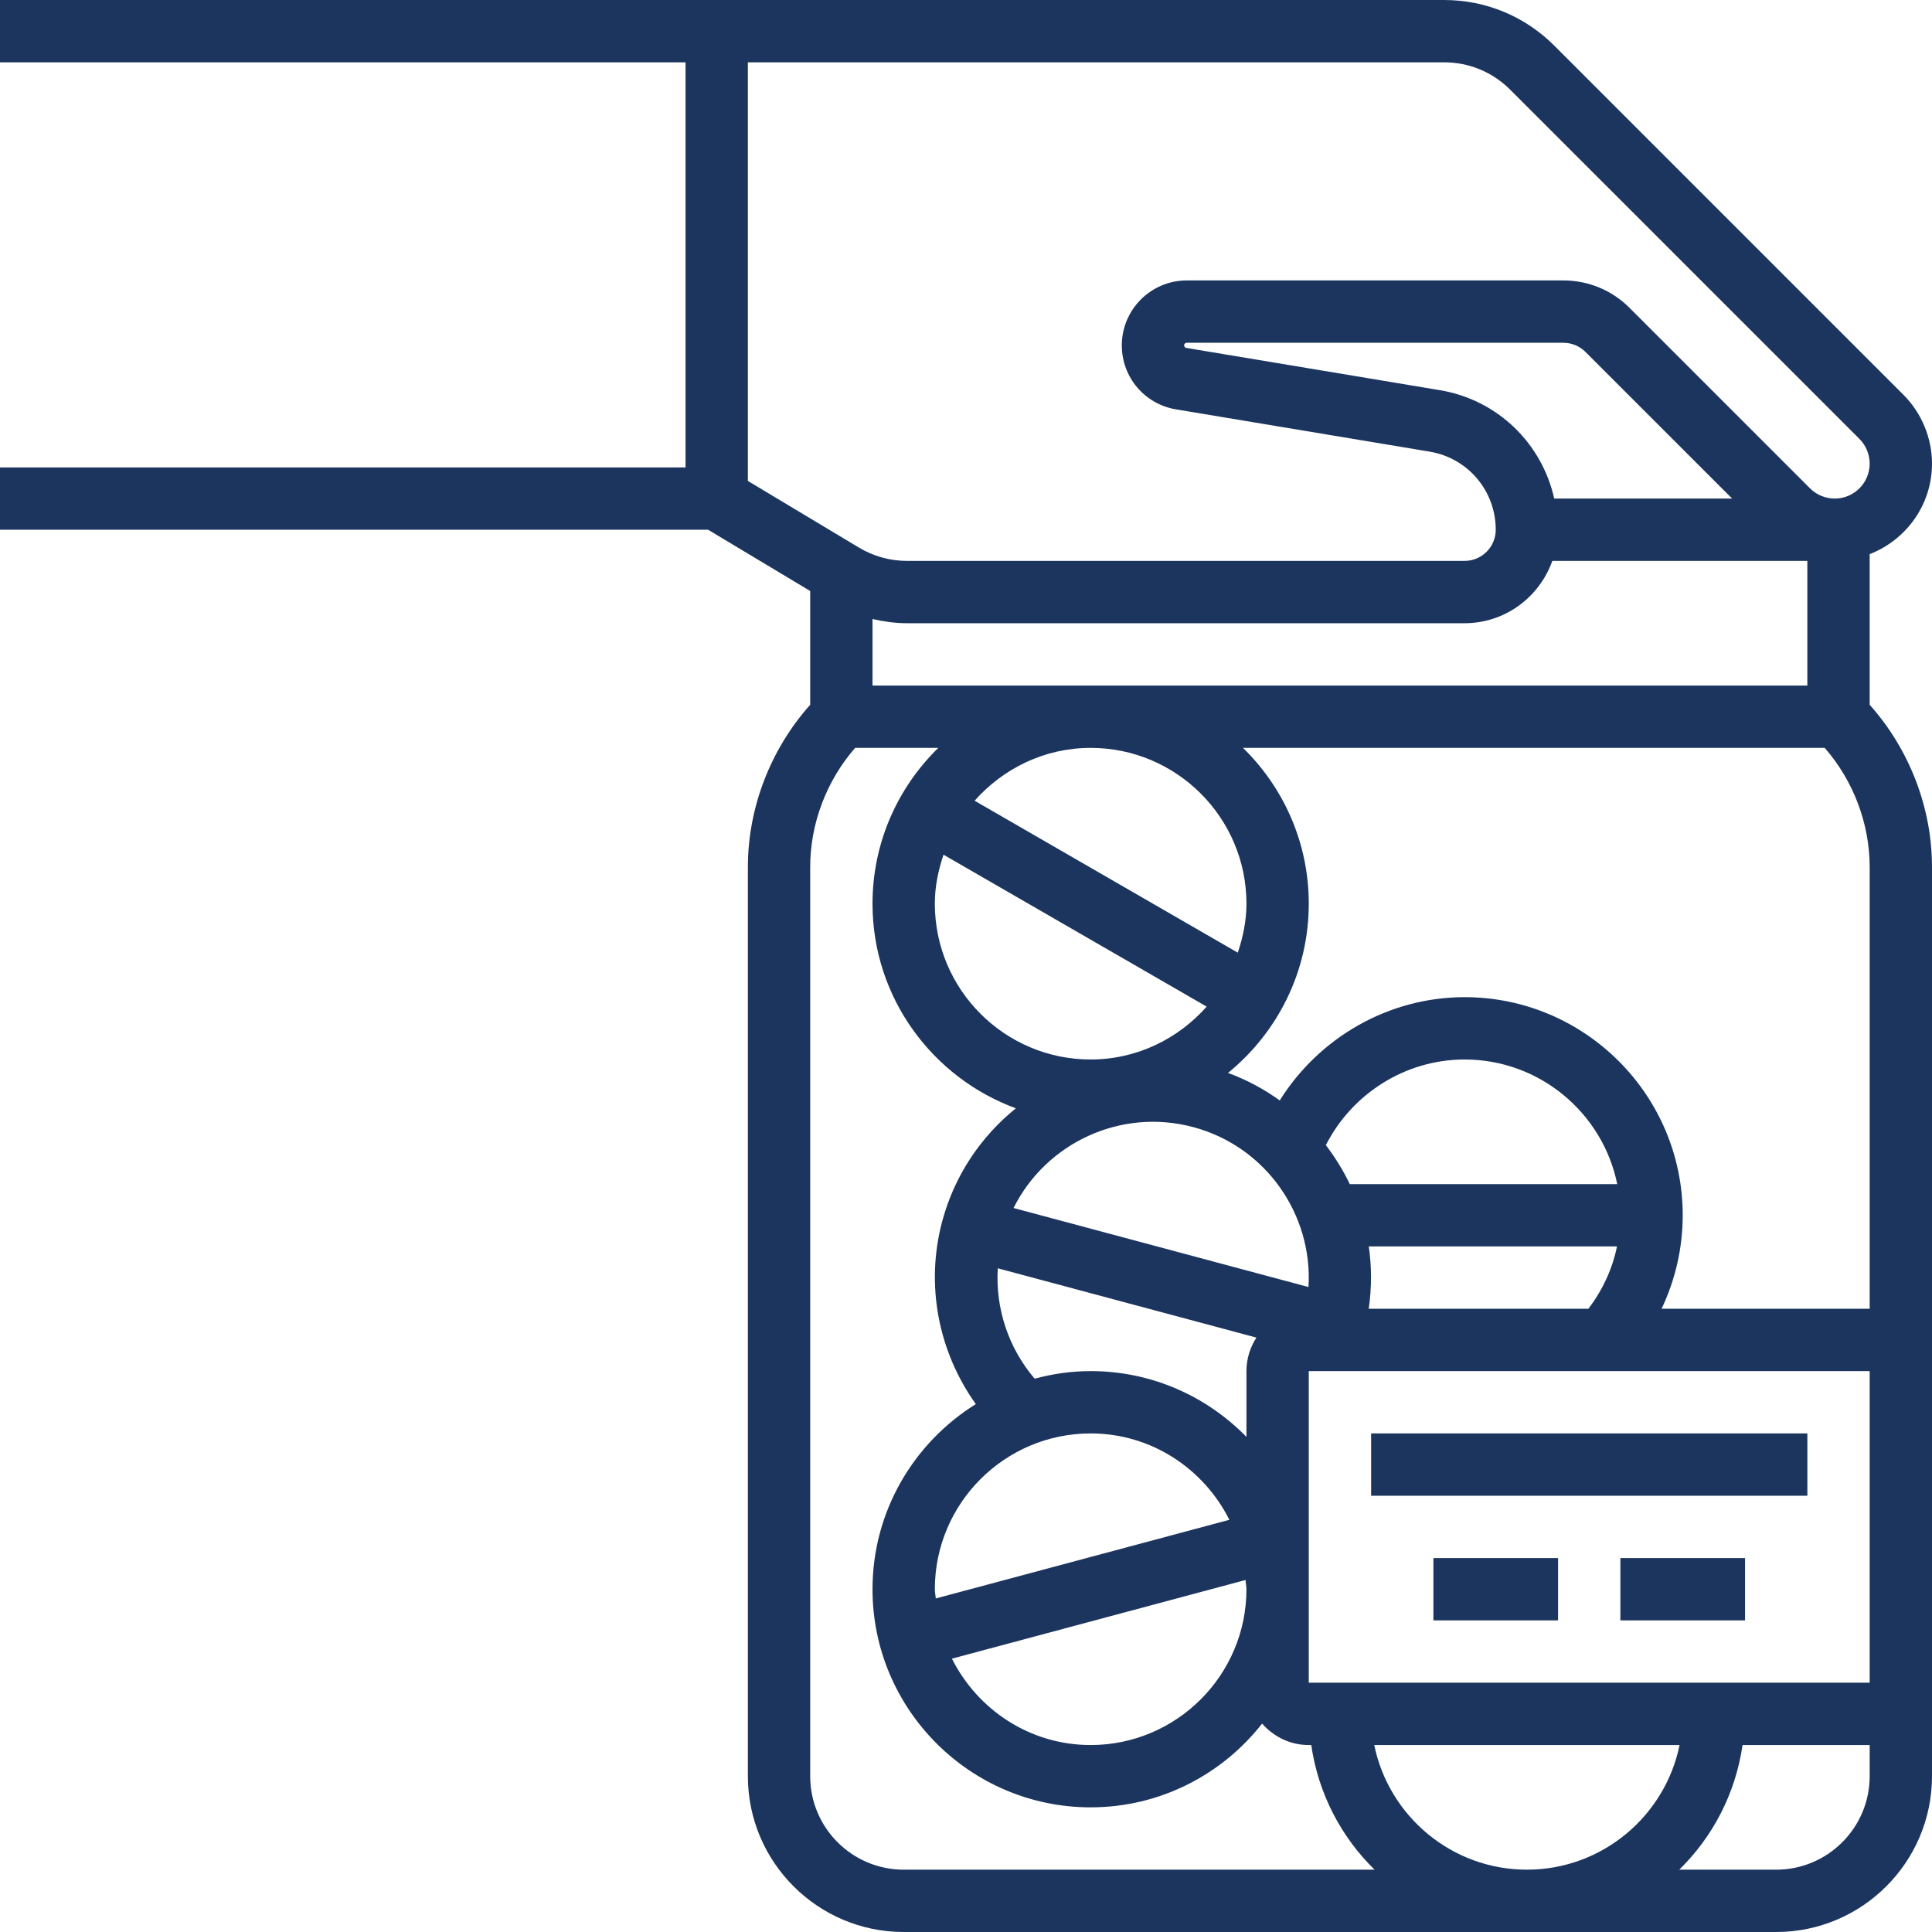 <svg width="100" height="100" viewBox="0 0 100 100" fill="none" xmlns="http://www.w3.org/2000/svg">
<g clip-path="url(#clip0_2120_1380)">
<path d="M96.774 28.682C98.656 27.953 100 26.134 100 23.998C100 22.673 99.463 21.376 98.526 20.439L80.45 2.363C78.927 0.84 76.902 0 74.747 0H0V3.226H35.484V24.194H0V27.419H36.65L41.935 30.59V36.479C39.886 38.777 38.71 41.797 38.71 44.884V91.936C38.71 96.382 42.327 100 46.774 100H91.936C96.382 100 100 96.382 100 91.936V44.884C100 41.795 98.824 38.777 96.774 36.479V28.682ZM96.774 44.884V67.742H86.003C86.715 66.242 87.097 64.594 87.097 62.903C87.097 56.679 82.031 51.613 75.806 51.613C71.877 51.613 68.276 53.702 66.24 56.958C65.429 56.376 64.534 55.89 63.561 55.534C66.108 53.461 67.742 50.306 67.742 46.774C67.742 43.616 66.436 40.761 64.337 38.71H94.448C95.929 40.411 96.774 42.623 96.774 44.884ZM79.032 96.774C75.139 96.774 71.881 93.998 71.131 90.323H86.934C86.184 93.998 82.926 96.774 79.032 96.774ZM56.452 90.323C53.302 90.323 50.597 88.49 49.271 85.852L64.468 81.781C64.477 81.942 64.516 82.094 64.516 82.258C64.516 86.705 60.898 90.323 56.452 90.323ZM48.387 82.258C48.387 77.811 52.005 74.194 56.452 74.194C59.602 74.194 62.306 76.026 63.632 78.665L48.435 82.736C48.426 82.574 48.387 82.423 48.387 82.258ZM51.645 65.647L65.032 69.234C64.708 69.736 64.516 70.327 64.516 70.968V74.373C62.465 72.274 59.61 70.968 56.452 70.968C55.448 70.968 54.479 71.111 53.553 71.36C52.19 69.763 51.519 67.719 51.645 65.647ZM45.161 32.04C45.747 32.174 46.343 32.258 46.948 32.258H75.806C77.906 32.258 79.681 30.905 80.348 29.032H93.548V35.484H45.161V32.04ZM80.447 25.806C79.806 22.95 77.523 20.694 74.524 20.195L61.4 18.008C61.337 17.995 61.29 17.94 61.29 17.876C61.29 17.8 61.348 17.742 61.424 17.742H80.923C81.347 17.742 81.763 17.913 82.063 18.215L89.655 25.806H80.447ZM64.516 46.774C64.516 47.664 64.337 48.507 64.068 49.31L50.445 41.445C51.924 39.781 54.056 38.71 56.452 38.71C60.898 38.71 64.516 42.327 64.516 46.774ZM48.836 44.239L62.458 52.103C60.979 53.768 58.847 54.839 56.452 54.839C52.005 54.839 48.387 51.221 48.387 46.774C48.387 45.884 48.566 45.042 48.836 44.239ZM61.764 58.339C65.527 59.347 67.955 62.871 67.727 66.616L52.461 62.526C54.137 59.169 57.997 57.331 61.764 58.339ZM70.845 67.742C71.003 66.652 71.002 65.568 70.848 64.516H83.695C83.457 65.689 82.942 66.781 82.216 67.742H70.845ZM69.865 61.29C69.524 60.576 69.106 59.902 68.626 59.273C69.986 56.595 72.76 54.839 75.806 54.839C79.7 54.839 82.958 57.614 83.708 61.29H69.865ZM67.742 87.097V70.968H96.774V87.097H67.742ZM74.747 3.226C76.04 3.226 77.257 3.731 78.169 4.644L96.245 22.719C96.582 23.056 96.774 23.523 96.774 23.998C96.774 24.995 95.963 25.806 94.966 25.806C94.49 25.806 94.024 25.614 93.687 25.277L84.344 15.934C83.431 15.021 82.215 14.516 80.923 14.516H61.424C59.573 14.516 58.065 16.024 58.065 17.876C58.065 19.524 59.244 20.918 60.871 21.189L73.995 23.376C75.979 23.706 77.419 25.407 77.419 27.419C77.419 28.31 76.697 29.032 75.806 29.032H46.948C46.071 29.032 45.211 28.794 44.458 28.342L38.71 24.893V3.226H74.747ZM46.774 96.774C44.106 96.774 41.935 94.603 41.935 91.936V44.884C41.935 42.623 42.781 40.411 44.261 38.71H48.566C46.468 40.761 45.161 43.616 45.161 46.774C45.161 51.637 48.26 55.781 52.581 57.366C50.787 58.816 49.413 60.815 48.771 63.206C47.887 66.507 48.568 69.96 50.508 72.676C47.305 74.671 45.161 78.215 45.161 82.258C45.161 88.482 50.227 93.548 56.452 93.548C60.053 93.548 63.258 91.847 65.327 89.213C65.919 89.887 66.776 90.323 67.742 90.323H67.871C68.232 92.832 69.415 95.079 71.147 96.774H46.774ZM91.936 96.774H86.918C88.65 95.079 89.832 92.832 90.194 90.323H96.774V91.936C96.774 94.603 94.603 96.774 91.936 96.774Z" fill="#1C355E"/>
<path d="M70.969 74.193H93.549V77.419H70.969V74.193Z" fill="#1C355E"/>
<path d="M74.193 80.645H80.645V83.871H74.193V80.645Z" fill="#1C355E"/>
<path d="M83.871 80.645H90.323V83.871H83.871V80.645Z" fill="#1C355E"/>
</g>
<defs>
<clipPath id="clip0_2120_1380">
<rect width="100" height="100" fill="white"/>
</clipPath>
</defs>
</svg>
